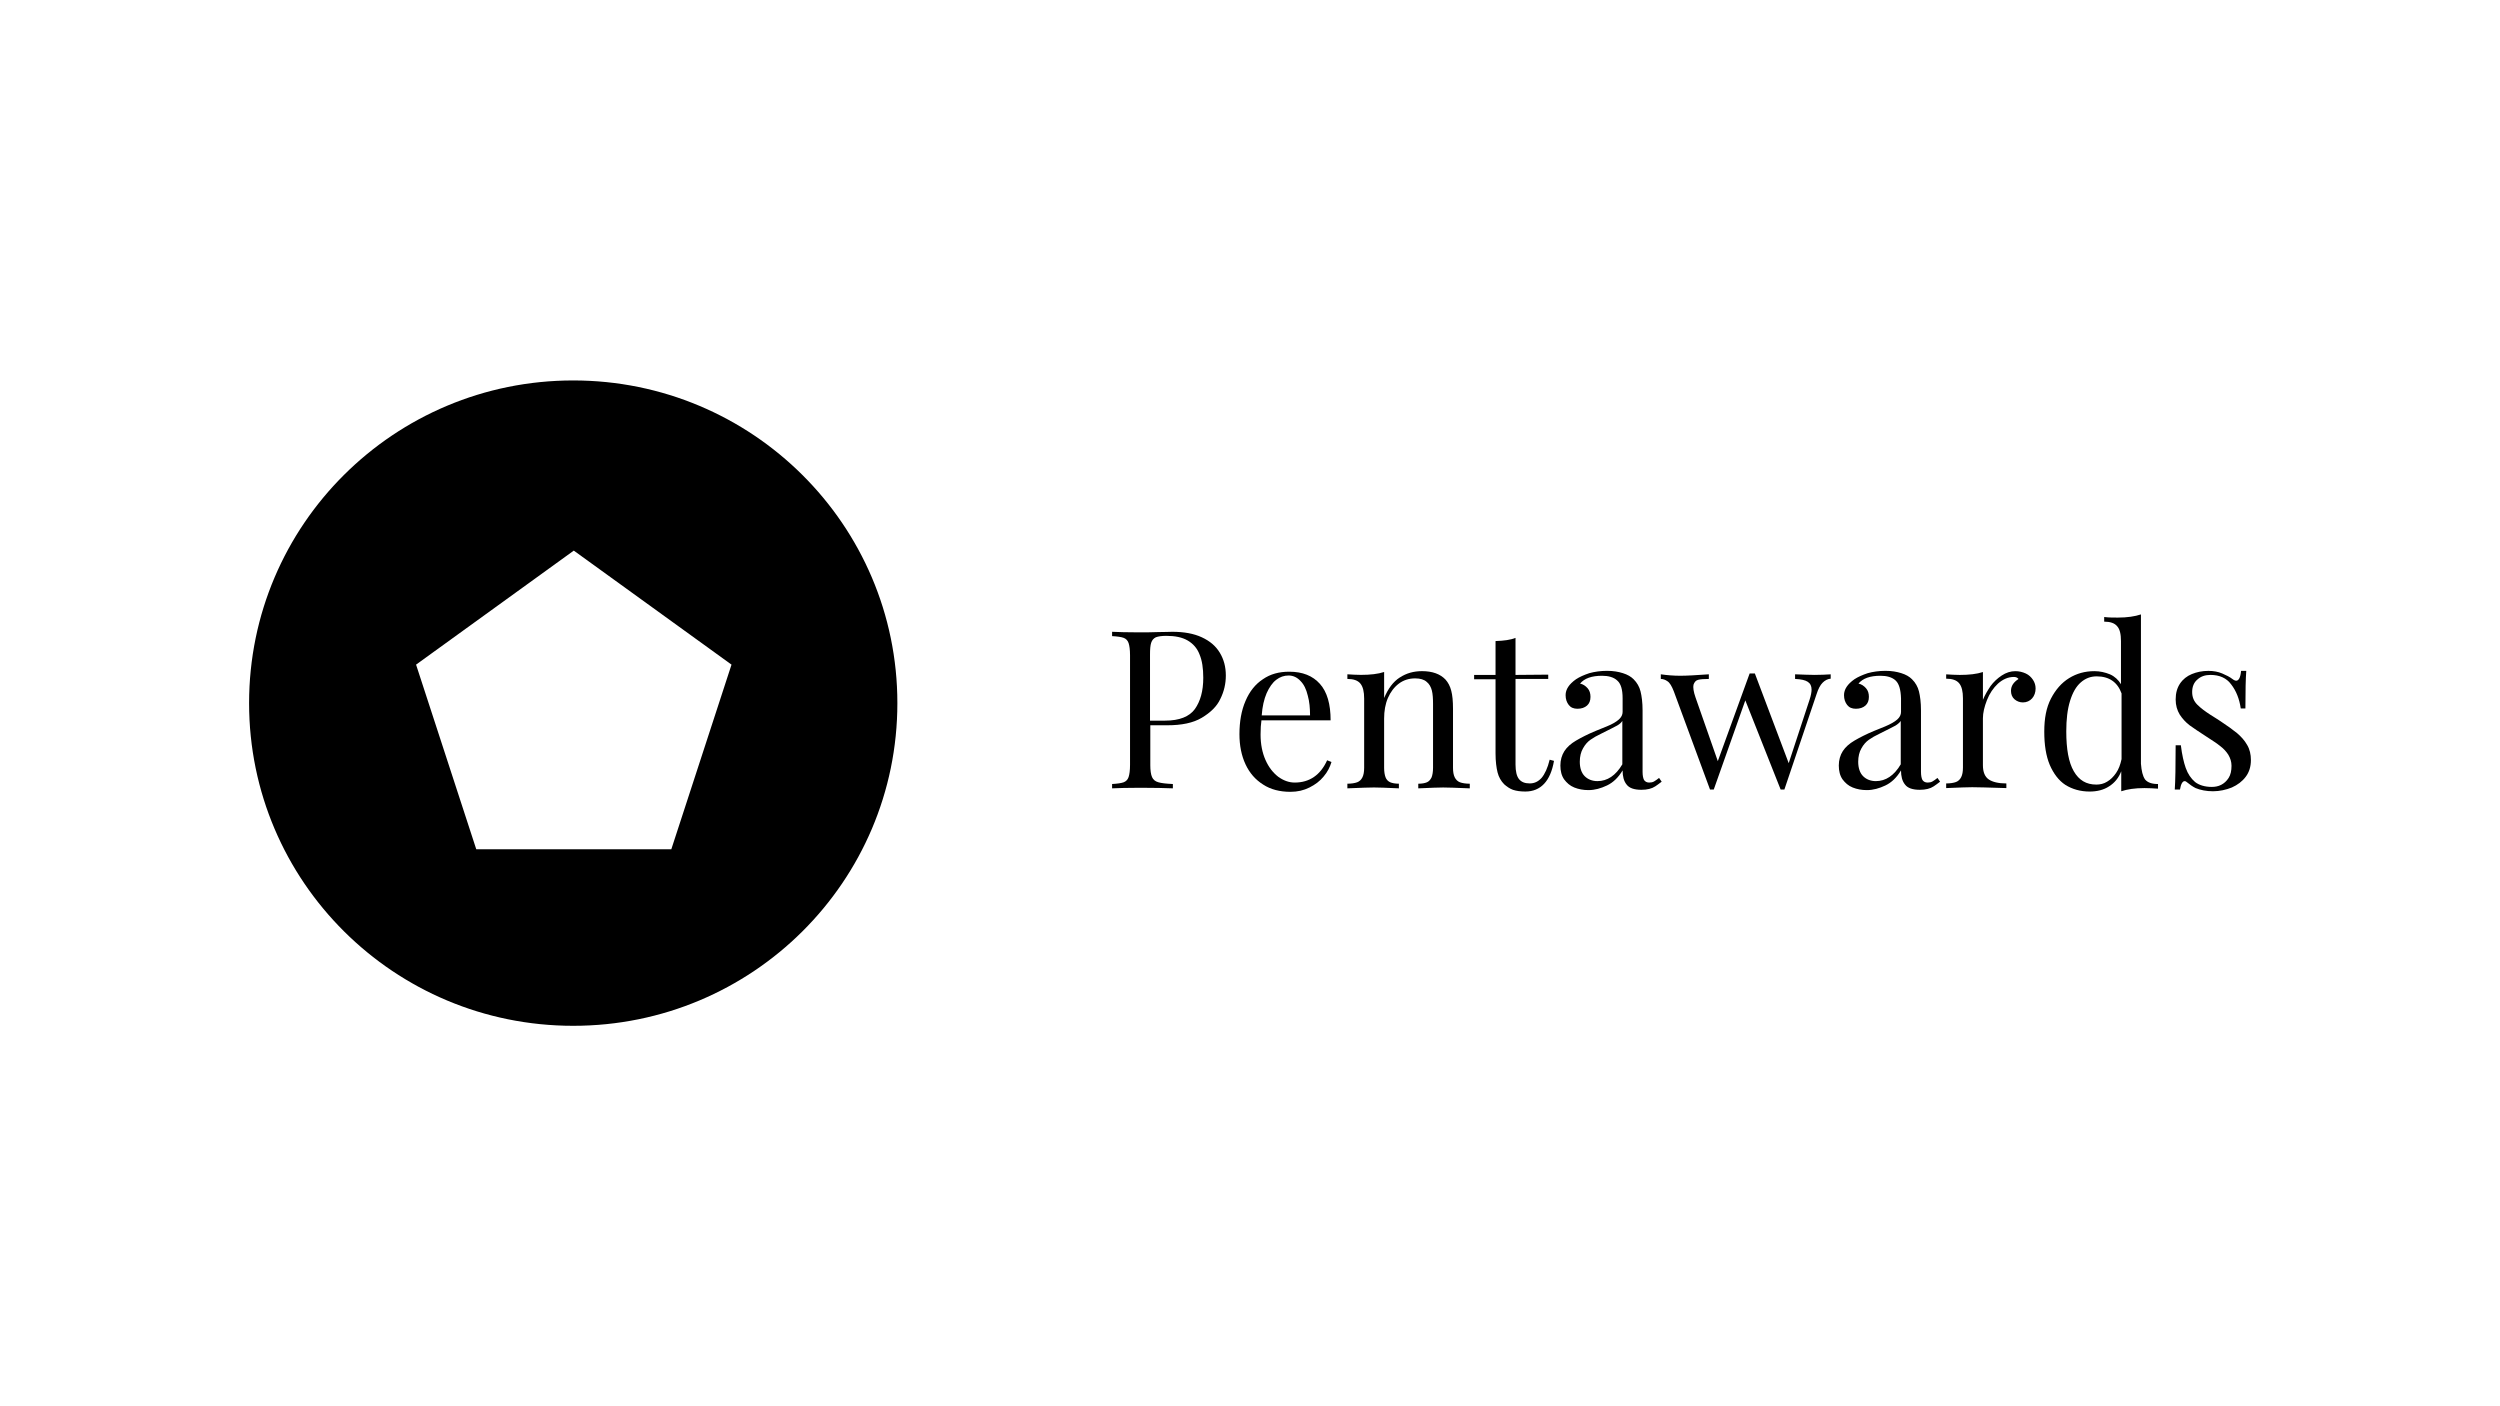 <?xml version="1.0" encoding="UTF-8"?> <svg xmlns="http://www.w3.org/2000/svg" id="_Слой_2" data-name="Слой_2" viewBox="0 0 1920 1080"><defs><style> .cls-1 { fill: none; } </style></defs><g id="_Слой_1-2" data-name="Слой_1"><g><rect class="cls-1" width="1920" height="1080"></rect><g><path d="M440.24,292.18c-137.58,0-248.94,110.91-248.94,247.82s111.35,247.82,248.94,247.82,248.94-110.91,248.94-247.82-111.58-247.82-248.94-247.82ZM515.58,652.24h-149.81l-46.23-141.8,121.13-87.57,121.13,87.57-46.23,141.8Z"></path><g><path d="M883.43,587.45c0,4.22.44,7.33,1.33,9.34s2.44,3.33,4.89,4c2.22.67,6,1.11,11.11,1.33v3.33c-5.78-.22-14.22-.44-24.89-.44-9.78,0-16.89.22-21.78.44v-3.33c4-.22,7.11-.67,8.89-1.33,1.78-.67,3.11-2,3.78-4,.67-2,1.11-5.11,1.11-9.34v-84.24c0-4.22-.44-7.33-1.11-9.34-.67-2-2-3.33-3.78-4-1.78-.67-4.89-1.11-8.89-1.33v-3.33c4.67.22,11.56.44,20.67.44,4.45,0,9.34,0,14.67-.22,5.33,0,8.89-.22,10.89-.22,8.89,0,16.45,1.33,22.67,4.22,6.22,2.89,10.67,6.67,13.78,11.78,3.11,5.11,4.67,10.89,4.67,17.56,0,6.22-1.33,12.22-4.22,18-2.67,5.78-7.56,10.45-14.22,14.45-6.67,4-15.56,5.78-26.45,5.78h-13.11v30.45h0ZM917.66,544.56c4.22-6,6.45-13.78,6.45-24,0-7.33-.89-13.34-2.89-18-1.78-4.67-4.89-8.22-9.11-10.67-4.22-2.44-9.56-3.56-16.45-3.56-3.56,0-6.22.44-8,1.11-1.78.89-2.89,2.22-3.56,4.22-.67,2-.89,5.11-.89,9.11v50.68h11.56c11.11,0,18.67-3.11,22.89-8.89"></path><path d="M1016.57,596.34c-2.89,3.56-6.45,6.22-10.89,8.45-4.45,2.22-9.11,3.33-14.67,3.33-8,0-15.11-1.78-20.89-5.56-6-3.78-10.45-8.89-13.56-15.56-3.11-6.67-4.67-14.45-4.67-23.12,0-9.78,1.56-18.45,4.67-25.56,3.11-7.33,7.56-12.89,13.34-16.67,5.78-4,12.45-5.78,20.23-5.78,10.22,0,18,3.11,23.56,9.34,5.56,6.22,8.22,15.56,8.22,28.01h-53.12c-.44,2.89-.67,6.45-.67,10.89,0,7.56,1.33,14,3.78,19.56,2.44,5.56,5.78,9.78,9.78,12.89,4,2.89,8.22,4.45,12.67,4.45,11.34,0,19.78-5.78,24.89-17.11l3.33,1.33c-1.11,3.78-3.11,7.78-6,11.11M1004.34,534.11c-1.11-4.67-2.89-8.45-5.56-11.11-2.44-2.67-5.56-4.22-9.11-4.22s-6.67,1.11-9.56,3.33c-2.89,2.22-5.33,5.78-7.33,10.22-2,4.67-3.33,10.45-3.78,17.11h37.12c0-5.33-.44-10.67-1.78-15.34"></path><path d="M1075.02,520.33c5.11-3.33,10.67-4.89,17.11-4.89,8,0,14,2.22,18,6.45,2,2.22,3.56,5.11,4.45,8.67.89,3.33,1.33,8,1.33,13.78v45.34c0,3.11.44,5.56,1.33,7.33s2.22,3.11,4,3.78,4.45,1.11,7.56,1.11v3.56c-10.45-.44-17.11-.67-20.45-.67-3.11,0-9.56.22-19.11.67v-3.56c2.89,0,5.11-.44,6.67-1.11s2.67-2,3.56-3.78c.67-1.78,1.11-4.22,1.11-7.33v-49.12c0-4-.22-7.56-.89-10.22-.67-2.67-2-5.11-4-6.67-2-1.78-4.89-2.67-8.89-2.67-4.67,0-8.89,1.33-12.45,4s-6.45,6.45-8.45,11.11c-2,4.67-2.89,10-2.89,15.78v37.78c0,3.11.44,5.56,1.11,7.33.67,1.78,2,3.11,3.56,3.78s3.78,1.11,6.67,1.11v3.56c-9.56-.44-15.78-.67-19.11-.67s-10,.22-20.45.67v-3.56c3.11,0,5.78-.44,7.56-1.11s3.11-2,4-3.78c.89-1.78,1.33-4.22,1.33-7.33v-53.12c0-5.33-.89-9.11-2.89-11.56-2-2.44-5.33-3.56-10-3.56v-3.56c3.56.22,7.11.44,10.45.44,7.11,0,13.11-.67,17.78-2.22v20c3.11-7.33,6.89-12.45,12-15.78"></path><path d="M1189.04,518.11v3.33h-25.12v65.79c0,5.11.89,8.89,2.67,11.11,1.78,2.22,4.45,3.33,8.22,3.33,3.56,0,6.45-1.33,9.11-4.22,2.44-2.89,4.67-7.56,6.22-14l3.33.89c-2.67,15.56-10.22,23.56-22,23.56-3.78,0-6.89-.44-9.56-1.33-2.44-.89-4.67-2.44-6.67-4.22-2.44-2.44-4.22-5.56-5.11-9.11s-1.56-8.45-1.56-14.67v-56.9h-16.45v-3.33h16.45v-26c6.45-.22,11.56-.89,15.34-2.44v28.45l25.12-.22h0Z"></path><path d="M1241.94,522.55c-2.67-2.44-6.67-3.56-11.56-3.56-8,0-13.56,2-16.89,6,2.22.44,4.22,1.78,5.78,3.56s2.22,4,2.22,6.67c0,2.89-.89,5.11-2.67,6.67-1.78,1.56-4.22,2.44-7.33,2.44-2.89,0-5.11-.89-6.67-2.89-1.56-2-2.44-4.45-2.44-7.56,0-4.45,2.67-8.45,8-12.22,2.67-1.78,6.22-3.33,10.22-4.67,4-1.11,8.67-1.78,13.56-1.78s8.67.67,12.22,1.78c3.56,1.11,6.22,2.67,8.22,4.67,2.67,2.67,4.45,5.78,5.33,9.34.89,3.56,1.56,8.45,1.56,14.67v47.12c0,2.89.44,4.89,1.11,6.22.89,1.33,2.22,2,4,2,1.33,0,2.67-.22,3.78-.89s2.44-1.56,3.78-2.67l2,2.89c-2,1.56-3.56,2.67-4.89,3.56s-2.89,1.56-4.67,2c-1.78.44-3.78.67-6,.67-5.56,0-9.34-1.33-11.34-4-2.22-2.67-3.11-6.45-3.11-10.89-3.33,5.56-7.33,9.34-12,11.56-4.67,2.22-9.34,3.56-14.22,3.56-4,0-7.56-.67-10.89-2s-5.78-3.56-7.78-6.22c-2-2.89-2.89-6.45-2.89-10.67s1.11-8,3.11-11.11,5.11-5.78,8.89-8c3.78-2.22,8.89-4.89,15.34-7.56,1.11-.44,3.78-1.56,8.22-3.33,4.45-1.78,7.33-3.56,9.34-5.33,2-1.78,2.89-3.78,2.89-5.78v-10.45c0-6.89-1.33-11.34-4.22-13.78M1241.94,557.23c-2,1.11-6,3.11-12.22,6.22-3.33,1.56-6,3.11-8.22,4.67-2.22,1.56-4.22,3.78-5.78,6.67-1.56,2.67-2.44,6.22-2.44,10.22,0,4.89,1.33,8.67,3.78,11.11,2.44,2.44,5.78,3.78,9.78,3.78,7.56,0,14-4.22,19.11-12.89v-33.34c-.67,1.11-2,2.44-4,3.56"></path><path d="M1393.08,518.33c5.11,0,9.34-.22,12.89-.44v3.33c-2.44.22-4.45,1.33-6.22,3.11-1.78,1.78-3.33,4.67-4.67,8.89l-24.67,73.12h-2.89l-27.12-68.46-24.23,68.46h-2.89l-27.78-75.35c-1.56-4-3.11-6.67-4.89-7.78-1.56-1.11-3.33-1.78-5.11-1.78v-3.56c4.67.67,9.78,1.11,14.89,1.11s12.45-.44,22-1.11v3.56c-3.78,0-6.45.22-8.22.67-1.78.44-2.89,1.78-3.56,3.78-.44,2,0,5.33,1.56,9.78l17.11,48.9,24.45-67.35h4l26,68.9,16-48.68c1.11-3.33,1.56-6,1.56-7.78,0-2.67-.89-4.67-2.89-6-2-1.33-5.11-2-9.78-2.22v-3.56c6,.22,10.89.44,14.45.44"></path><path d="M1455.76,522.55c-2.67-2.44-6.67-3.56-11.56-3.56-8,0-13.56,2-16.89,6,2.22.44,4.22,1.78,5.78,3.56,1.56,1.78,2.22,4,2.22,6.67,0,2.89-.89,5.11-2.67,6.67-1.78,1.56-4.22,2.44-7.33,2.44-2.89,0-5.11-.89-6.67-2.89-1.56-2-2.44-4.45-2.44-7.56,0-4.45,2.67-8.45,8-12.22,2.67-1.78,6.22-3.33,10.22-4.67,4-1.11,8.67-1.78,13.56-1.78s8.67.67,12.22,1.78c3.56,1.11,6.22,2.67,8.22,4.67,2.67,2.67,4.45,5.78,5.33,9.34.89,3.56,1.56,8.45,1.56,14.67v47.12c0,2.89.44,4.89,1.11,6.22.89,1.33,2.22,2,4,2,1.33,0,2.67-.22,3.78-.89s2.44-1.56,3.78-2.67l2,2.89c-2,1.56-3.56,2.67-4.89,3.56-1.33.89-2.89,1.56-4.67,2-1.78.44-3.78.67-6,.67-5.56,0-9.34-1.33-11.34-4-2.22-2.67-3.11-6.45-3.11-10.89-3.33,5.56-7.33,9.34-12,11.56-4.67,2.22-9.34,3.56-14.22,3.56-4,0-7.56-.67-10.89-2-3.33-1.33-5.78-3.56-7.78-6.22-2-2.89-2.89-6.45-2.89-10.67s1.11-8,3.11-11.11,5.11-5.78,8.89-8c3.78-2.22,8.89-4.89,15.34-7.56,1.11-.44,3.78-1.56,8.22-3.33,4.22-1.78,7.33-3.56,9.34-5.33,2-1.78,2.89-3.78,2.89-5.78v-10.45c-.22-6.89-1.56-11.34-4.22-13.78M1455.76,557.23c-2,1.11-6,3.11-12.22,6.22-3.33,1.56-6,3.11-8.22,4.67-2.22,1.56-4.22,3.78-5.78,6.67-1.56,2.67-2.44,6.22-2.44,10.22,0,4.89,1.33,8.67,3.78,11.11,2.44,2.44,5.78,3.78,9.78,3.78,7.56,0,14-4.22,19.11-12.89v-33.34c-.67,1.11-2.22,2.44-4,3.56"></path><path d="M1528.66,527c2.44-3.33,5.33-6,8.67-8.22,3.33-2.22,6.89-3.33,10.45-3.33,2.89,0,5.56.67,8,1.78,2.44,1.11,4.22,2.89,5.56,4.89,1.33,2,2,4.22,2,6.67,0,2.89-.89,5.56-2.67,7.56-1.78,2-4.22,3.11-7.11,3.11-2.44,0-4.67-.89-6.45-2.44-1.78-1.56-2.67-3.78-2.67-6.45,0-3.78,2-6.67,5.78-9.11-.89-1.11-2-1.56-3.56-1.56-4.45,0-8.45,1.78-12.22,5.11-3.56,3.33-6.45,7.56-8.45,12.67-2,5.11-3.11,9.78-3.11,14v36.01c0,5.33,1.56,8.89,4.45,10.89,2.89,2,7.56,3.11,13.56,3.11v3.56c-14-.44-22.67-.67-26.23-.67-2.89,0-9.78.22-20,.67v-3.56c3.11,0,5.78-.44,7.56-1.11,1.78-.67,3.11-2,4-3.78.89-1.78,1.33-4.22,1.33-7.33v-53.12c0-5.33-.89-9.11-2.89-11.56-2-2.44-5.33-3.56-10-3.56v-3.33c3.56.22,7.11.44,10.45.44,7.11,0,13.11-.67,17.78-2.22v21.34c1.56-3.78,3.56-7.11,5.78-10.45"></path><path d="M1647.35,598.57c2,2.44,5.33,3.56,10,3.56v3.56c-3.56-.22-7.11-.44-10.45-.44-7.33,0-13.11.89-17.78,2.44v-15.34c-2,5.11-5.11,8.89-9.34,11.56-4,2.67-9.11,4-14.89,4-7.11,0-13.34-1.78-18.67-5.11-5.11-3.33-9.11-8.67-12-15.34-2.89-6.89-4.22-15.34-4.22-25.56s1.56-18.45,5.11-25.34c3.56-6.89,8.22-12.22,14-15.78,5.78-3.56,12.22-5.33,19.34-5.33,4.22,0,8.22.89,12,2.44,3.56,1.56,6.45,4.22,8.45,7.56v-33.12c0-5.33-.89-9.11-2.89-11.34-2-2.44-5.33-3.56-10-3.56v-3.56c3.56.44,7.11.44,10.45.44,7.33,0,13.11-.89,17.78-2.44v114.69c.44,5.56,1.33,9.34,3.11,12M1610.23,519.44c-4.67,0-8.67,1.56-12.22,4.67-3.56,3.11-6.22,7.78-8.22,14.22-2,6.45-2.89,14.22-2.89,23.34,0,13.56,1.78,23.78,5.78,30.67,4,6.89,9.56,10.22,17.34,10.22,2.89,0,5.78-.67,8.22-2.22,2.67-1.56,4.89-3.78,6.89-6.67,2-2.89,3.33-6.45,4.22-10.67v-50.45c-3.11-8.67-9.56-13.11-19.11-13.11"></path><path d="M1678.69,589.9c1.56,4.45,4,8,7.11,10.67,3.11,2.44,7.56,3.78,12.89,3.78,2.44,0,4.89-.44,7.11-1.56,2.22-1.11,4.22-2.89,5.78-5.33,1.56-2.44,2.22-5.56,2.22-9.34,0-3.11-.89-5.78-2.44-8.45-1.56-2.44-3.56-4.67-6.22-6.67-2.44-2-6.22-4.45-10.67-7.33-5.56-3.56-9.78-6.45-12.89-8.67-2.89-2.22-5.56-5.11-7.56-8.22-2-3.33-3.11-7.11-3.11-11.56,0-4.89,1.11-8.89,3.33-12.22,2.22-3.33,5.33-5.78,9.11-7.33,3.78-1.56,8-2.44,12.67-2.44,4,0,7.56.67,10.67,2,3.11,1.33,5.78,2.67,7.78,4.22,1.11.89,2.22,1.33,2.89,1.33,2,0,3.33-2.44,3.78-7.56h4c-.44,5.56-.67,15.11-.67,28.89h-3.56c-1.11-7.56-3.56-13.56-7.33-18.45-3.56-4.89-8.89-7.33-16-7.33-4,0-7.33,1.11-10,3.56-2.67,2.22-4,5.56-4,9.56s1.33,7.11,4,9.78c2.67,2.67,6,5.11,9.78,7.56,3.78,2.44,6.45,4,8,5.11,5.11,3.33,9.34,6.45,12.67,9.11,3.11,2.67,5.78,5.56,7.78,9.11,2,3.33,2.89,7.33,2.89,11.56,0,5.11-1.33,9.34-4,12.89-2.67,3.56-6.22,6.22-10.67,8.22-4.45,1.78-9.34,2.89-14.45,2.89s-9.56-.89-13.34-2.44c-2.22-1.11-4.45-2.67-6.89-4.67-.44-.44-.89-.67-1.56-.67-1.56,0-2.89,2.22-3.56,6.45h-4c.44-6.45.67-17.78.67-34.01h4c.89,7.33,2.22,13.11,3.78,17.56"></path></g></g></g></g></svg> 